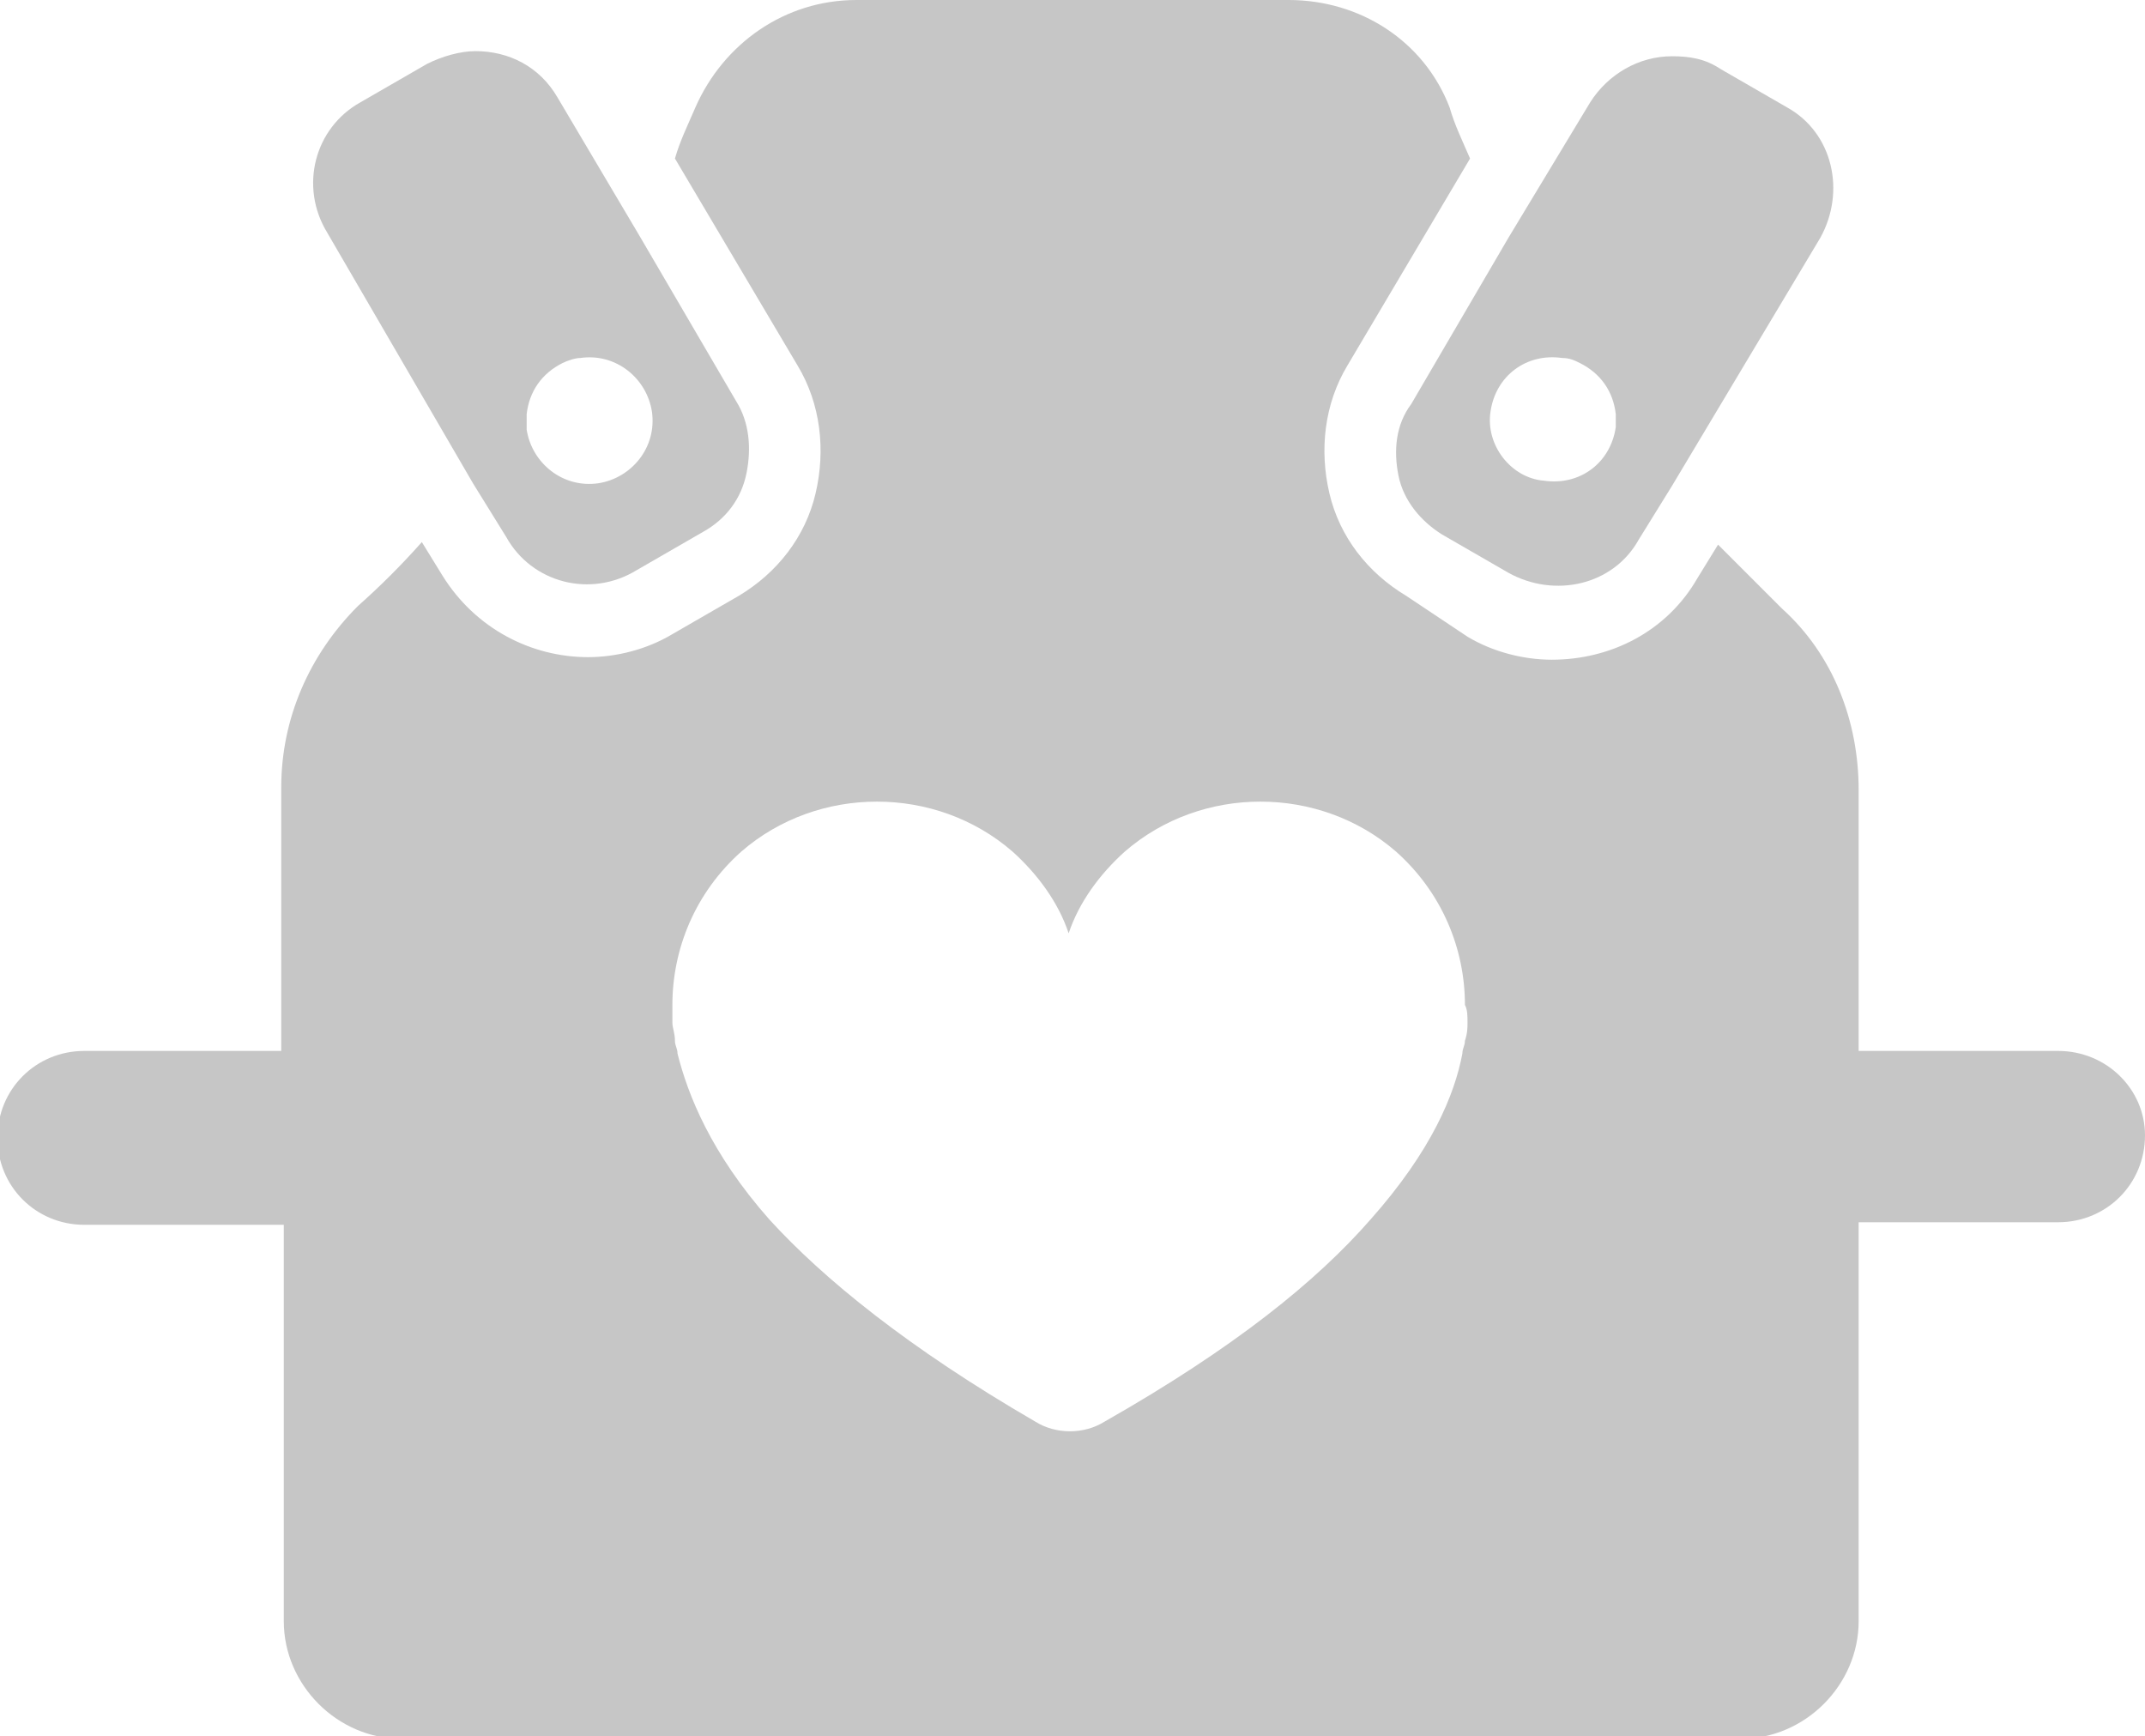 <?xml version="1.0" encoding="UTF-8"?> <!-- Generator: Adobe Illustrator 18.0.0, SVG Export Plug-In . SVG Version: 6.00 Build 0) --> <svg xmlns="http://www.w3.org/2000/svg" xmlns:xlink="http://www.w3.org/1999/xlink" id="Слой_1" x="0px" y="0px" viewBox="0 0 83.9 67.9" xml:space="preserve"> <g> <path fill="#C6C6C6" d="M54.7,18.6c0.2,1,0.9,1.8,1.7,2.3l2.6,1.5c1.8,1,4.1,0.5,5.1-1.3l1.3-2.1l5.8-9.7c1-1.8,0.5-4.1-1.3-5.1 l-2.6-1.5c-0.6-0.4-1.2-0.5-1.9-0.5c-1.3,0-2.5,0.7-3.2,1.8L59,9.3l-3.8,6.5C54.6,16.6,54.5,17.6,54.7,18.6z M58.3,16.1 c0.2-1.4,1.4-2.3,2.8-2.1c0.3,0,0.5,0.1,0.7,0.2c0.8,0.4,1.3,1.1,1.4,2c0,0.2,0,0.4,0,0.5c-0.2,1.4-1.4,2.3-2.8,2.1 C59.1,18.7,58.1,17.4,58.3,16.1z"></path> <path fill="#C6C6C6" d="M80.5,41.1h-7.8V30.9c0-2.7-1-5.3-3-7.1c-0.8-0.8-1.7-1.7-2.5-2.5l-0.8,1.3c-1.2,2.1-3.4,3.2-5.7,3.2 c-1.1,0-2.3-0.3-3.3-0.9L55,23.3c-1.5-0.9-2.6-2.3-3-4c-0.4-1.7-0.2-3.5,0.7-5l4.8-8.1c-0.3-0.7-0.6-1.3-0.8-2 c-1-2.6-3.5-4.2-6.3-4.2H33.5c-2.8,0-5.2,1.7-6.3,4.2c-0.3,0.7-0.6,1.3-0.8,2l4.8,8.1c0.9,1.5,1.1,3.3,0.7,5c-0.4,1.7-1.5,3.1-3,4 l-2.6,1.5c-1,0.6-2.2,0.9-3.3,0.9c-2.2,0-4.4-1.1-5.7-3.2l-0.8-1.3c-0.8,0.9-1.6,1.7-2.5,2.5c-1.9,1.9-3,4.4-3,7.1v10.3H3.3 c-1.9,0-3.4,1.5-3.4,3.4c0,1.9,1.5,3.4,3.4,3.4h7.8v15.5c0,2.5,2.1,4.6,4.6,4.6h52.4c2.5,0,4.6-2.1,4.6-4.6V47.8h7.8 c1.9,0,3.4-1.5,3.4-3.4C83.9,42.6,82.4,41.1,80.5,41.1z M57.4,40c0,0.2,0,0.4-0.1,0.7c0,0.2-0.1,0.3-0.1,0.5 c-0.3,1.6-1.2,3.8-3.6,6.5c-2.1,2.4-5.3,5-10.4,7.9c-0.8,0.5-1.9,0.5-2.7,0c-5-2.9-8.3-5.6-10.4-7.9c-2.3-2.6-3.2-4.9-3.6-6.5 c0-0.2-0.1-0.3-0.1-0.5c0-0.3-0.1-0.5-0.1-0.7c0-0.2,0-0.4,0-0.7c0-2.2,0.9-4.4,2.7-6c3-2.6,7.6-2.6,10.6,0c1,0.9,1.8,2,2.2,3.2 c0.4-1.2,1.2-2.3,2.2-3.2c3-2.6,7.6-2.6,10.6,0c1.8,1.6,2.7,3.8,2.7,6C57.4,39.5,57.4,39.7,57.4,40z"></path> <path fill="#C6C6C6" d="M18.5,18.9l1.3,2.1c1,1.8,3.3,2.4,5.1,1.3l2.6-1.5c0.9-0.5,1.5-1.3,1.7-2.3c0.2-1,0.1-2-0.4-2.8l-3.8-6.5 l-3.2-5.4c-0.7-1.2-1.9-1.8-3.2-1.8c-0.6,0-1.3,0.2-1.9,0.5l-2.6,1.5c-1.8,1-2.4,3.3-1.3,5.1L18.5,18.9z M20.6,16.2 c0.1-0.9,0.6-1.6,1.4-2c0.2-0.1,0.5-0.2,0.7-0.2c1.4-0.2,2.6,0.8,2.8,2.1c0.2,1.4-0.8,2.6-2.1,2.8c-1.4,0.2-2.6-0.8-2.8-2.1 C20.6,16.5,20.6,16.4,20.6,16.2z"></path> </g> </svg> 